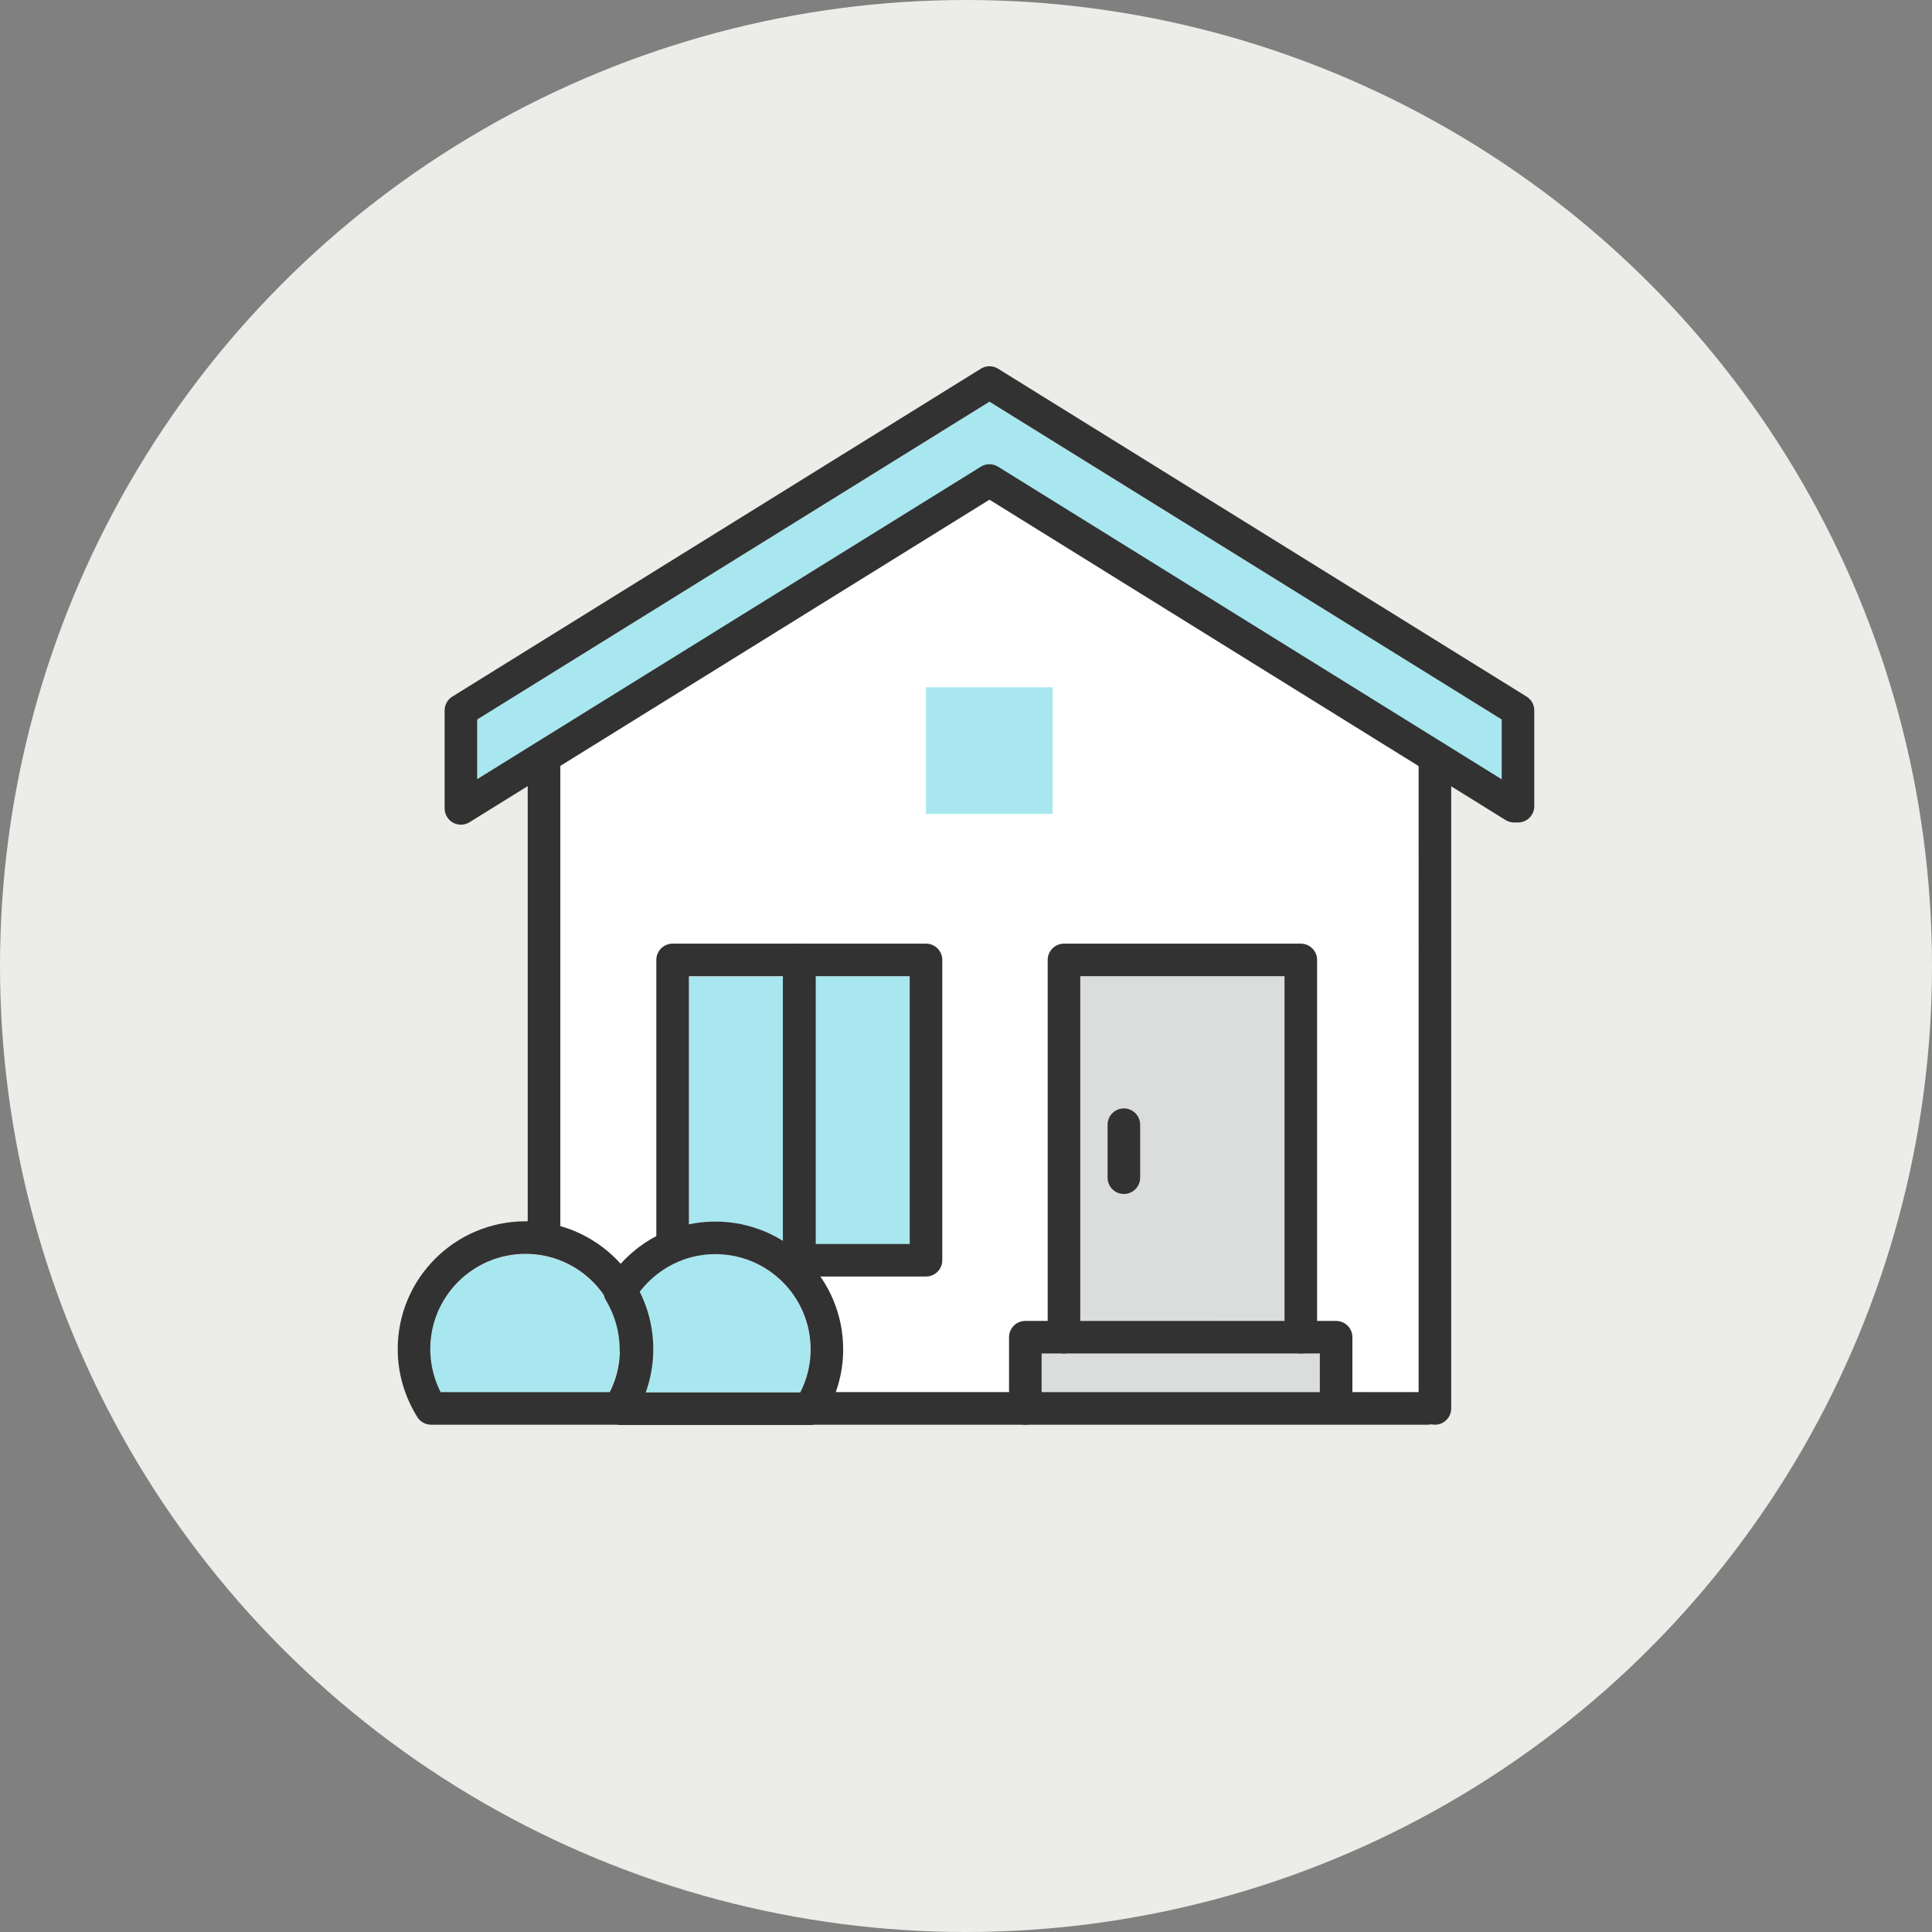 <?xml version="1.0" encoding="UTF-8"?>
<svg id="_レイヤー_2" data-name="レイヤー 2" xmlns="http://www.w3.org/2000/svg" viewBox="0 0 70 70">
  <rect x="0" y="0" width="70" height="70" fill="#808080" stroke="none"/>
  <defs>
    <style>
      .cls-1 {
        fill: #ecece8;
      }

      .cls-2 {
        fill: #a8e7ef;
      }

      .cls-3 {
        fill: #fff;
      }

      .cls-4 {
        fill: #dbdcdc;
      }

      .cls-5 {
        fill: none;
        stroke: #323232;
        stroke-linecap: round;
        stroke-linejoin: round;
        stroke-width: 1.18px;
      }
    </style>
  </defs>
  <g id="_レイヤー_3" data-name="レイヤー 3">
    <g>
      <circle class="cls-1" cx="35" cy="35" r="35"/>
      <g>
        <path class="cls-3" d="M51.4,50.44c-.21.03-3.68,0-3.68,0v-17.14c-.92-.59,2.16-2.67,3.68-2.34v19.48Z"/>
        <path class="cls-4" d="M44.14,47.86h-5v-12.48h7.4v12.57c-1.22,1.22-2.4-.08-2.4-.08Z"/>
        <path class="cls-2" d="M17.29,26.07l18.56-11.51,18.56,11.51.19,2.36c-.43-.13-1.14-.6-1.61-.63l-16.83-10.88c-.19-.12-.43-.12-.62,0l-18.25,11.32v-2.16Z"/>
        <path class="cls-3" d="M20.3,27.75l15.55-9.65,15.55,9.59v2.73c0,.28-.04,3.49,0,4.15h-12.85c-.33-.38-.59-.12-.59.21v13.07h-.81c-.33,0-.59.26-.59.59v1.99h-6.3c.18-.5.28-1.02.28-1.55,0-.98-.31-1.88-.82-2.63h3.84c.33,0,.59-.26.59-.59v-10.88c0-.33-.26-.59-.59-.59h-4.59s0,0,0,0h-4.59c-.33,0-.59.26-.59.59v10c-.49.25-.93.6-1.3,1.02-.58-.64-1.32-1.12-2.17-1.36v-16.68Z"/>
        <path class="cls-2" d="M23.67,48.89c0-.75-.18-1.46-.5-2.08.65-.86,1.65-1.37,2.74-1.37,1.9,0,3.45,1.55,3.45,3.45,0,.54-.13,1.07-.37,1.56h-5.6c.18-.5.28-1.02.28-1.56Z"/>
        <path class="cls-2" d="M28.37,44.97c-.71-.45-1.56-.71-2.46-.71-.32,0-.64.04-.95.11v-8.99h3.41v9.6Z"/>
        <rect class="cls-2" x="29.55" y="35.37" width="3.41" height="9.7"/>
        <path class="cls-2" d="M15.59,48.89c0-1.9,1.55-3.45,3.45-3.45,1.18,0,2.22.6,2.84,1.5.01.06.03.11.07.17.33.54.5,1.15.5,1.78,0,.54-.14,1.07-.39,1.56h-6.1c-.25-.48-.37-1.02-.37-1.56Z"/>
        <path class="cls-4" d="M37.74,50.44v-1.4h10.2c0,.13.47.26.47.39l-.49,1.02h-10.18Z"/>
        <g>
          <line class="cls-5" x1="19.71" y1="27.48" x2="19.71" y2="44.85"/>
          <polyline class="cls-5" points="29.33 51.03 37.15 51.03 51.73 51.03"/>
          <polyline class="cls-5" points="51.99 51.03 51.99 38.72 51.99 27.48"/>
          <polygon class="cls-5" points="55 29.21 55 25.74 35.85 13.86 16.7 25.74 16.7 29.29 35.85 17.41 54.86 29.21 55 29.21"/>
          <polyline class="cls-5" points="38.55 48.45 38.55 34.78 47.13 34.78 47.13 48.45"/>
          <polyline class="cls-5" points="37.15 51.03 37.15 48.45 38.55 48.45 48.41 48.45 48.41 50.86"/>
          <line class="cls-5" x1="40.72" y1="40.75" x2="40.72" y2="42.67"/>
          <g>
            <path class="cls-5" d="M22.46,51.03c.39-.62.62-1.36.62-2.15,0-2.23-1.81-4.04-4.04-4.04s-4.04,1.81-4.04,4.04c0,.79.23,1.52.62,2.15h6.83Z"/>
            <path class="cls-5" d="M23.04,48.89c0-.76-.22-1.48-.58-2.08.71-1.17,1.99-1.96,3.46-1.96,2.23,0,4.04,1.81,4.04,4.04,0,.79-.23,1.52-.62,2.15h-6.83s-.02-.05-.04-.07c.37-.61.58-1.32.58-2.08Z"/>
          </g>
          <rect class="cls-5" x="28.96" y="34.78" width="4.59" height="10.88"/>
          <polyline class="cls-5" points="28.46 45.67 28.96 45.67 28.96 34.78 24.37 34.78 24.37 45"/>
          <rect class="cls-2" x="33.55" y="24.9" width="4.59" height="4.59"/>
        </g>
      </g>
    </g>
  </g>
</svg>